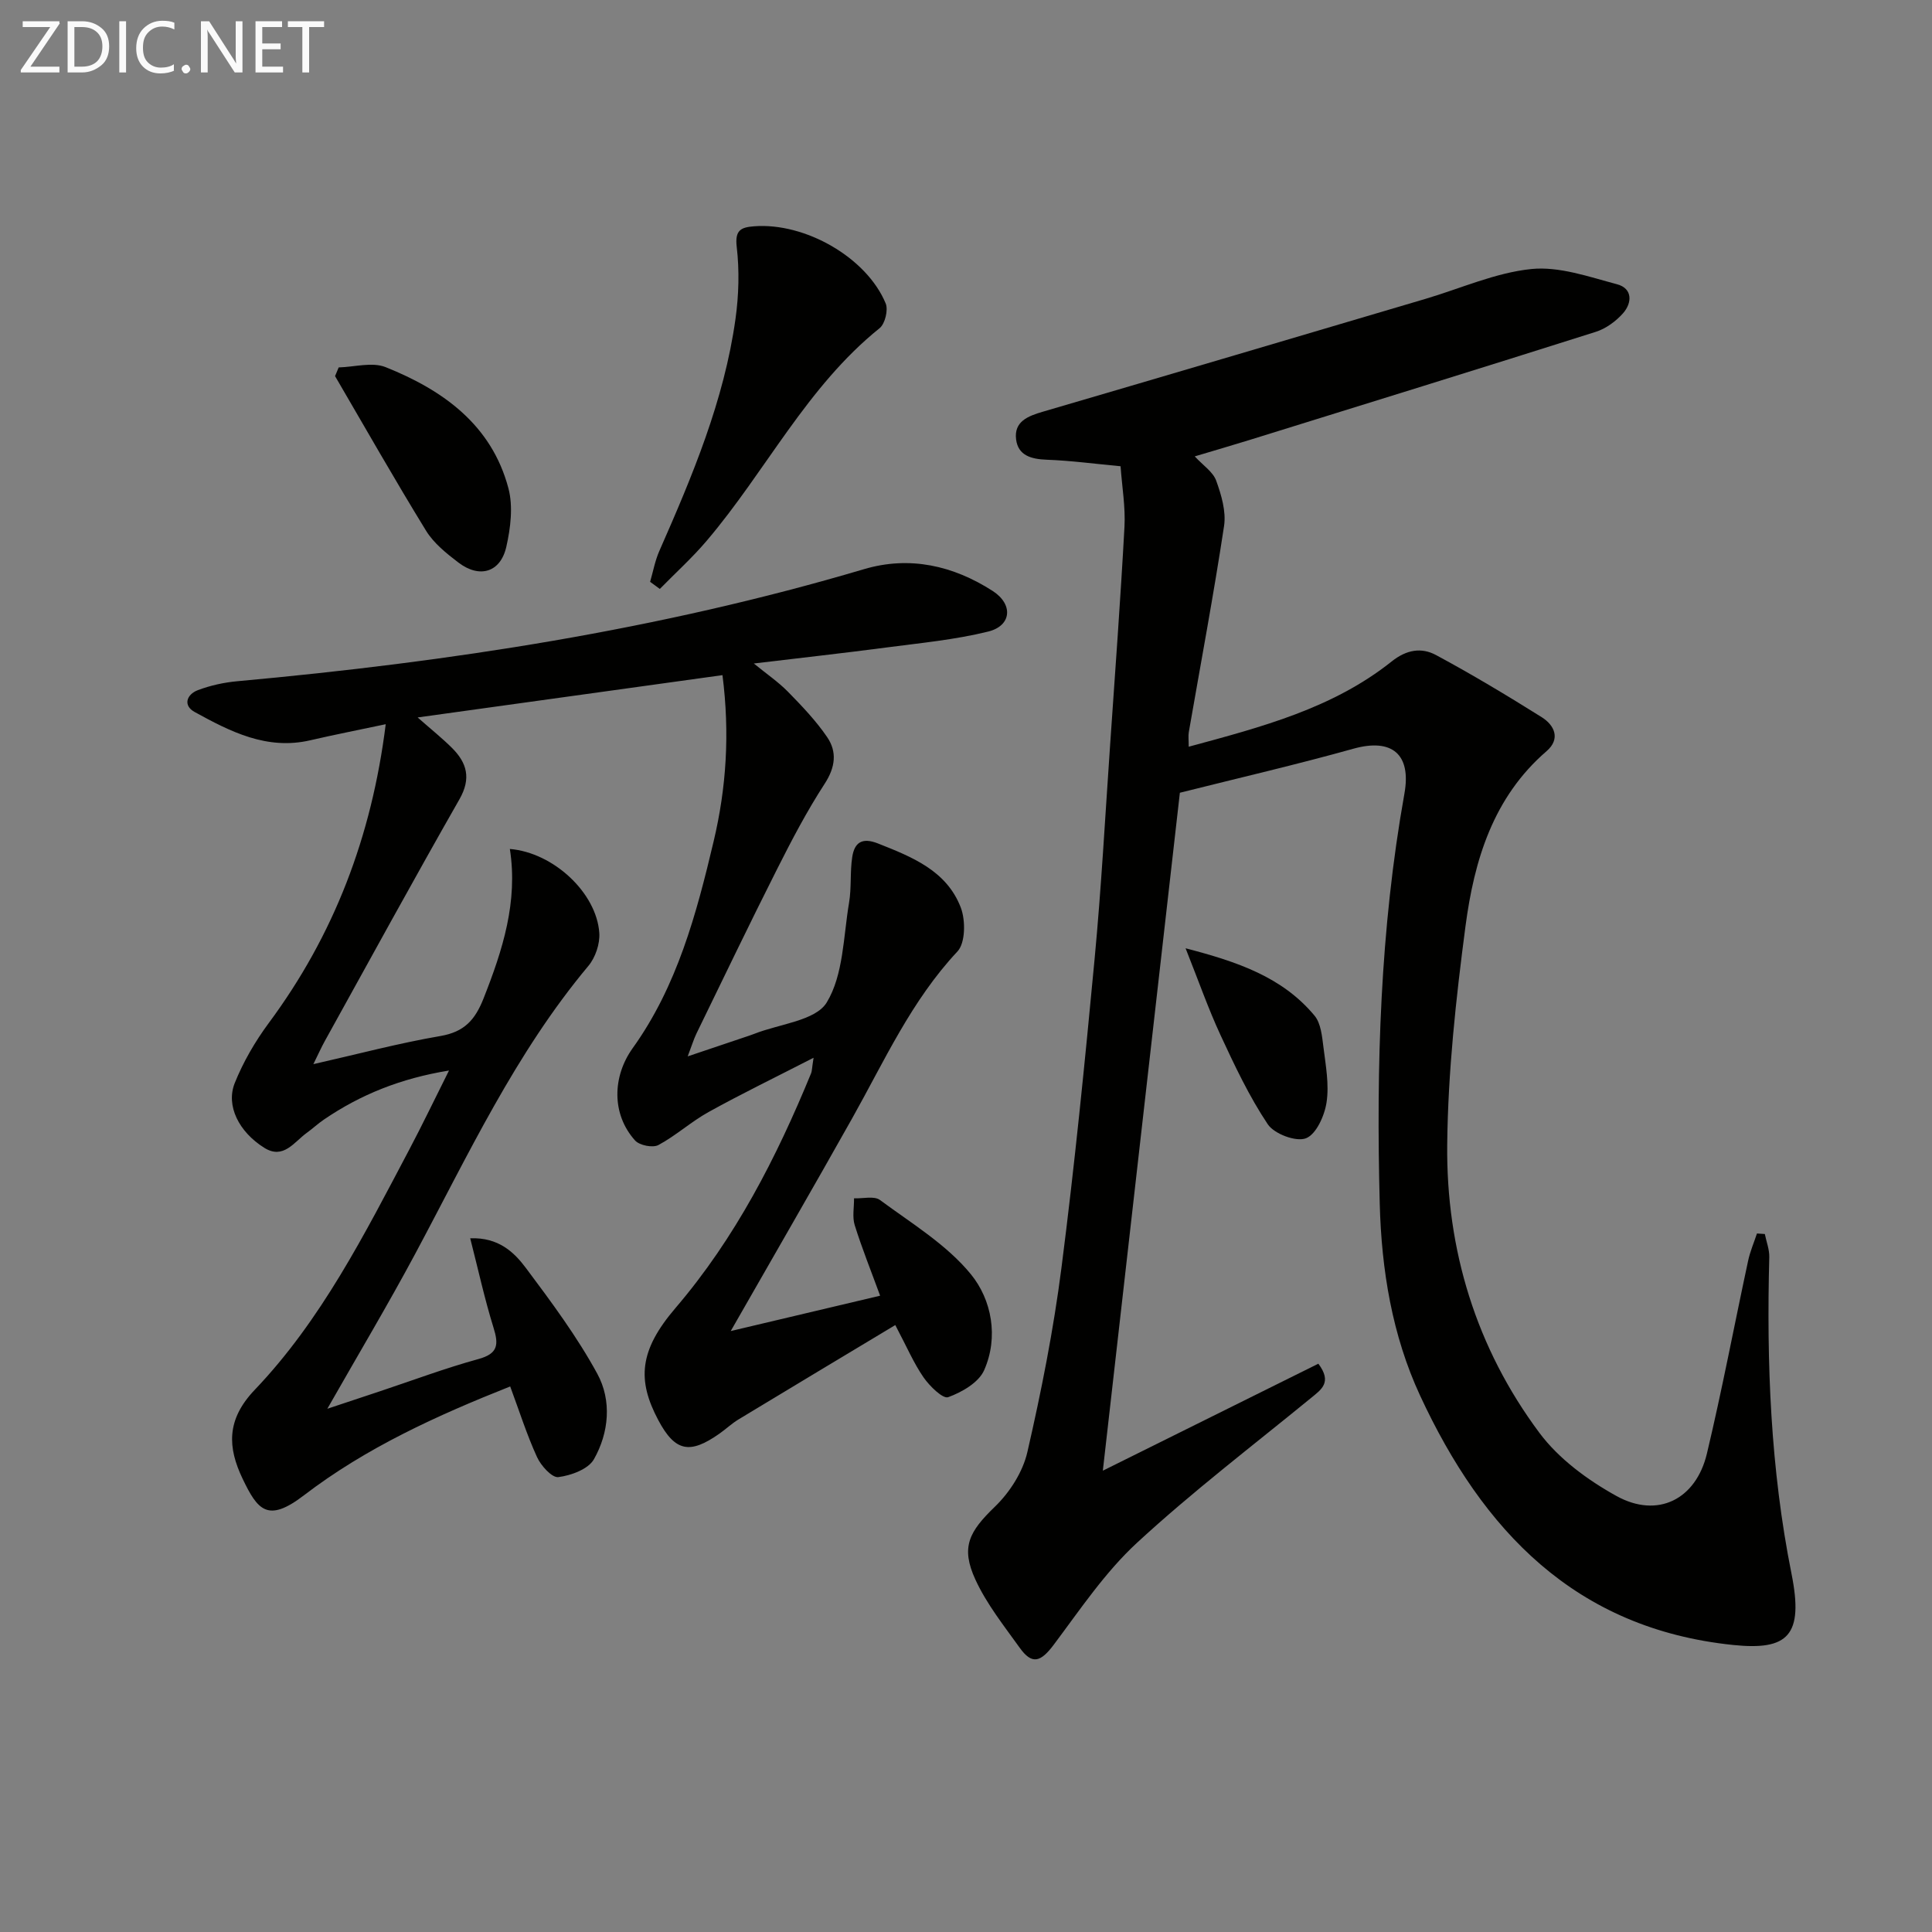 <svg enable-background="new 0 0 400 400" viewBox="0 0 400 400" xmlns="http://www.w3.org/2000/svg"><rect x="0" y="0" width="400" height="400" fill="#808080" stroke="none"/><path d="m228.33 304.49c15.17-7.53 29.95-14.87 44.62-22.15 2.9 3.86.63 5.33-1.5 7.08-12.1 9.9-24.57 19.41-36.05 30-6.61 6.1-11.78 13.83-17.23 21.1-2.71 3.61-4.5 4.21-7.06.62-3.26-4.55-6.83-9.04-9.15-14.07-3.12-6.77-1.3-9.98 4.02-15.12 3.08-2.97 5.79-7.21 6.73-11.33 2.89-12.58 5.41-25.31 7.05-38.11 2.73-21.25 4.85-42.58 6.86-63.91 1.39-14.72 2.19-29.5 3.21-44.26 1.04-15.09 2.16-30.17 2.98-45.28.22-4.08-.5-8.22-.81-12.53-5.44-.51-10.35-1.17-15.28-1.35-3.19-.12-5.93-.85-6.35-4.21-.46-3.71 2.46-4.83 5.54-5.73 26.42-7.73 52.81-15.55 79.21-23.36 7.3-2.16 14.47-5.41 21.91-6.18 5.77-.59 11.95 1.61 17.78 3.16 3.2.85 3.14 3.83 1.22 6-1.47 1.66-3.53 3.17-5.63 3.84-23.86 7.57-47.78 14.96-71.69 22.39-3.61 1.12-7.25 2.17-11.35 3.4 1.73 1.88 3.78 3.2 4.44 5.03 1.07 2.96 2.08 6.37 1.63 9.37-2.16 14.27-4.83 28.46-7.3 42.68-.14.79-.02 1.62-.02 3.03 15.07-4.08 29.81-7.92 42.03-17.66 3.1-2.47 6.18-2.92 9.15-1.33 7.46 4.01 14.73 8.38 21.91 12.88 2.67 1.68 3.93 4.5 1 7.03-11.1 9.58-14.99 22.64-16.79 36.27-1.97 14.97-3.62 30.09-3.78 45.16-.23 21.79 5.99 42.14 19.1 59.72 4.01 5.38 10.01 9.78 15.96 13.07 8.51 4.69 16.44.72 18.71-8.8 3.15-13.23 5.67-26.61 8.53-39.91.41-1.93 1.21-3.77 1.83-5.65.54.04 1.09.07 1.63.11.32 1.6.96 3.2.92 4.79-.58 21.99.26 43.84 4.6 65.53 2.57 12.83-.73 15.93-12.03 14.77-32.77-3.37-51.93-23.75-64.87-51.65-5.78-12.46-7.99-25.98-8.35-39.71-.74-28.45.08-56.8 5.11-84.91 1.47-8.21-2.63-11.51-10.55-9.3-11.78 3.29-23.71 6.05-35.94 9.12-5.26 46.22-10.57 93.01-15.95 140.36z" fill="#010100"/><path d="m151.29 275.58c10.48-2.48 20.28-4.8 30.93-7.32-1.86-5.08-3.75-9.78-5.26-14.6-.53-1.7-.12-3.7-.14-5.56 1.82.08 4.16-.55 5.37.35 6.53 4.83 13.8 9.22 18.83 15.38 4.29 5.26 5.77 12.98 2.74 19.85-1.12 2.55-4.6 4.56-7.45 5.59-1.1.4-3.85-2.3-5.1-4.1-2.04-2.95-3.47-6.33-5.85-10.83-10.96 6.59-21.72 13.03-32.45 19.53-1.42.86-2.64 2.03-4 2.98-6.04 4.23-9.1 3.78-12.61-2.81-4.43-8.33-3.97-14.44 3.56-23.24 12.39-14.49 20.9-31.13 28.07-48.59.18-.44.16-.96.51-3.21-7.89 4.05-14.91 7.45-21.73 11.23-3.62 2-6.76 4.89-10.4 6.84-1.16.62-3.91.07-4.82-.94-4.9-5.44-4.71-13.24-.5-19.12 9.21-12.83 13.21-27.82 16.77-42.86 2.61-11.01 3.37-22.25 1.82-34.37-20.65 2.87-41.12 5.71-63.11 8.76 2.86 2.52 5.09 4.3 7.1 6.3 3.11 3.1 4.02 6.31 1.56 10.63-9.46 16.58-18.61 33.33-27.86 50.03-.72 1.29-1.32 2.65-2.39 4.82 9.24-2.09 17.7-4.35 26.29-5.82 4.95-.85 7.18-3.31 8.95-7.8 3.94-9.98 7.15-19.97 5.44-30.93 9.03.74 17.96 9.09 18.52 17.4.15 2.23-.81 5.08-2.26 6.81-15.11 18.05-24.93 39.22-35.92 59.73-5.57 10.39-11.62 20.53-18.13 31.96 4.36-1.45 7.67-2.55 10.98-3.65 6.75-2.25 13.44-4.76 20.29-6.64 4.09-1.12 4.23-2.99 3.14-6.49-1.84-5.93-3.17-12.03-4.83-18.52 5.87-.21 9.08 2.87 11.56 6.19 5.27 7.04 10.57 14.18 14.76 21.87 3.01 5.53 2.43 12.17-.71 17.7-1.17 2.05-4.73 3.36-7.37 3.69-1.32.16-3.6-2.37-4.41-4.16-2.12-4.64-3.67-9.54-5.55-14.61-15.2 6.03-29.84 12.69-42.72 22.55-7.48 5.72-9.56 3.09-12.7-3.48-3.04-6.38-3.43-12.12 2.52-18.36 13.78-14.43 22.76-32.25 32.01-49.76 2.7-5.11 5.2-10.33 8.22-16.36-10.01 1.63-18.3 4.98-25.89 10.15-1.24.84-2.34 1.88-3.55 2.75-2.63 1.89-4.83 5.58-8.79 3.11-5.28-3.3-8-8.73-6.13-13.41 1.76-4.39 4.23-8.63 7.05-12.44 13.47-18.18 21.29-38.51 24.21-61.86-5.51 1.17-10.59 2.16-15.63 3.33-8.98 2.08-16.53-1.79-23.93-5.86-2.47-1.36-1.65-3.64.66-4.52 2.6-.98 5.42-1.6 8.19-1.85 43.91-4 87.34-10.64 129.73-23.2 9.45-2.8 18.46-.75 26.64 4.51 4.3 2.77 3.94 7.21-.93 8.41-6.89 1.7-14.04 2.37-21.1 3.3-8.88 1.17-17.78 2.15-27.42 3.31 2.63 2.15 5.07 3.81 7.09 5.87 2.89 2.95 5.79 5.99 8.1 9.38 2.07 3.05 1.7 6.22-.51 9.63-3.68 5.66-6.84 11.69-9.88 17.73-5.69 11.27-11.15 22.66-16.68 34.01-.56 1.16-.93 2.41-1.81 4.72 4.85-1.63 8.84-2.98 12.83-4.32.32-.11.63-.22.94-.34 5.19-2.06 12.71-2.7 15.02-6.51 3.47-5.72 3.43-13.63 4.62-20.65.52-3.09.18-6.32.65-9.42.45-2.96 1.96-4.17 5.31-2.85 7.08 2.8 14.24 5.63 17.17 13.28 1.01 2.64.97 7.32-.69 9.09-9.52 10.16-15.11 22.63-21.77 34.5-8.12 14.46-16.45 28.83-25.17 44.09z" fill="#010100"/><path d="m134.6 120.46c.62-2.14 1.02-4.37 1.91-6.39 6.83-15.51 13.41-31.13 15.77-48.07.68-4.9.82-10 .25-14.89-.41-3.5.9-4.05 3.61-4.26 10.54-.81 23.28 6.45 27.23 15.97.56 1.35-.13 4.21-1.25 5.12-15.09 12.13-23.54 29.59-35.78 43.99-3 3.54-6.47 6.67-9.73 10-.66-.49-1.33-.98-2.01-1.47z" fill="#010100"/><path d="m70.12 76.07c3.26-.08 6.92-1.17 9.71-.06 11.88 4.75 21.94 11.93 25.43 25.07 1 3.77.45 8.25-.44 12.16-1.21 5.29-5.55 6.55-9.91 3.23-2.48-1.89-5.11-4-6.7-6.59-6.48-10.55-12.6-21.32-18.84-32.01.25-.6.5-1.2.75-1.8z" fill="#010100"/><path d="m245.46 196.33c10.73 2.79 20.03 5.94 26.7 13.95 1.33 1.6 1.56 4.31 1.85 6.56.47 3.78 1.2 7.7.64 11.39-.41 2.76-2.15 6.63-4.27 7.44-2.06.79-6.56-.9-7.9-2.9-3.85-5.76-6.85-12.13-9.78-18.45-2.55-5.5-4.55-11.24-7.24-17.99z" fill="#010100"/><g fill="#fafafa"><path d="m12.4 4.8-6.1 9h6v1.2h-8v-.5l6.1-8.9h-5.7v-1.2h7.6v.4z"/><path d="m14 15v-10.6h3c1.6 0 2.9.5 4 1.4s1.6 2.2 1.6 3.8-.5 3-1.6 3.9-2.4 1.5-4 1.5zm1.4-9.4v8.2h1.6c1.3 0 2.4-.4 3.1-1.1s1.1-1.8 1.1-3.1-.4-2.3-1.2-3-1.8-1-3.1-1z"/><path d="m26.1 4.4v10.6h-1.4v-10.6z"/><path d="m36.1 14.6c-.8.4-1.8.6-2.9.6-1.5 0-2.7-.5-3.6-1.4s-1.4-2.2-1.4-3.8c0-1.7.5-3.1 1.5-4.1s2.3-1.6 3.9-1.6c1 0 1.8.1 2.5.4v1.4c-.8-.4-1.6-.6-2.5-.6-1.2 0-2.1.4-2.9 1.2s-1.1 1.8-1.1 3.2c0 1.3.3 2.3 1 3s1.6 1.1 2.7 1.1c1 0 2-.2 2.7-.7v1.3z"/><path d="m37.6 14.3c0-.2.1-.5.3-.6s.4-.3.6-.3c.3 0 .5.1.6.3s.3.4.3.6-.1.4-.3.6-.4.3-.6.3c-.3 0-.5-.1-.6-.3s-.3-.4-.3-.6z"/><path d="m50.2 15h-1.6l-5.3-8.2c-.2-.2-.3-.5-.4-.7 0 .2.1.7.1 1.5v7.4h-1.4v-10.6h1.7l5.2 8.1c.2.4.4.6.4.7 0-.3-.1-.8-.1-1.5v-7.3h1.4z"/><path d="m58.6 15h-5.7v-10.6h5.5v1.2h-4.1v3.4h3.8v1.2h-3.8v3.6h4.3z"/><path d="m67.1 5.6h-3.1v9.4h-1.4v-9.4h-3v-1.2h7.5z"/></g></svg>

